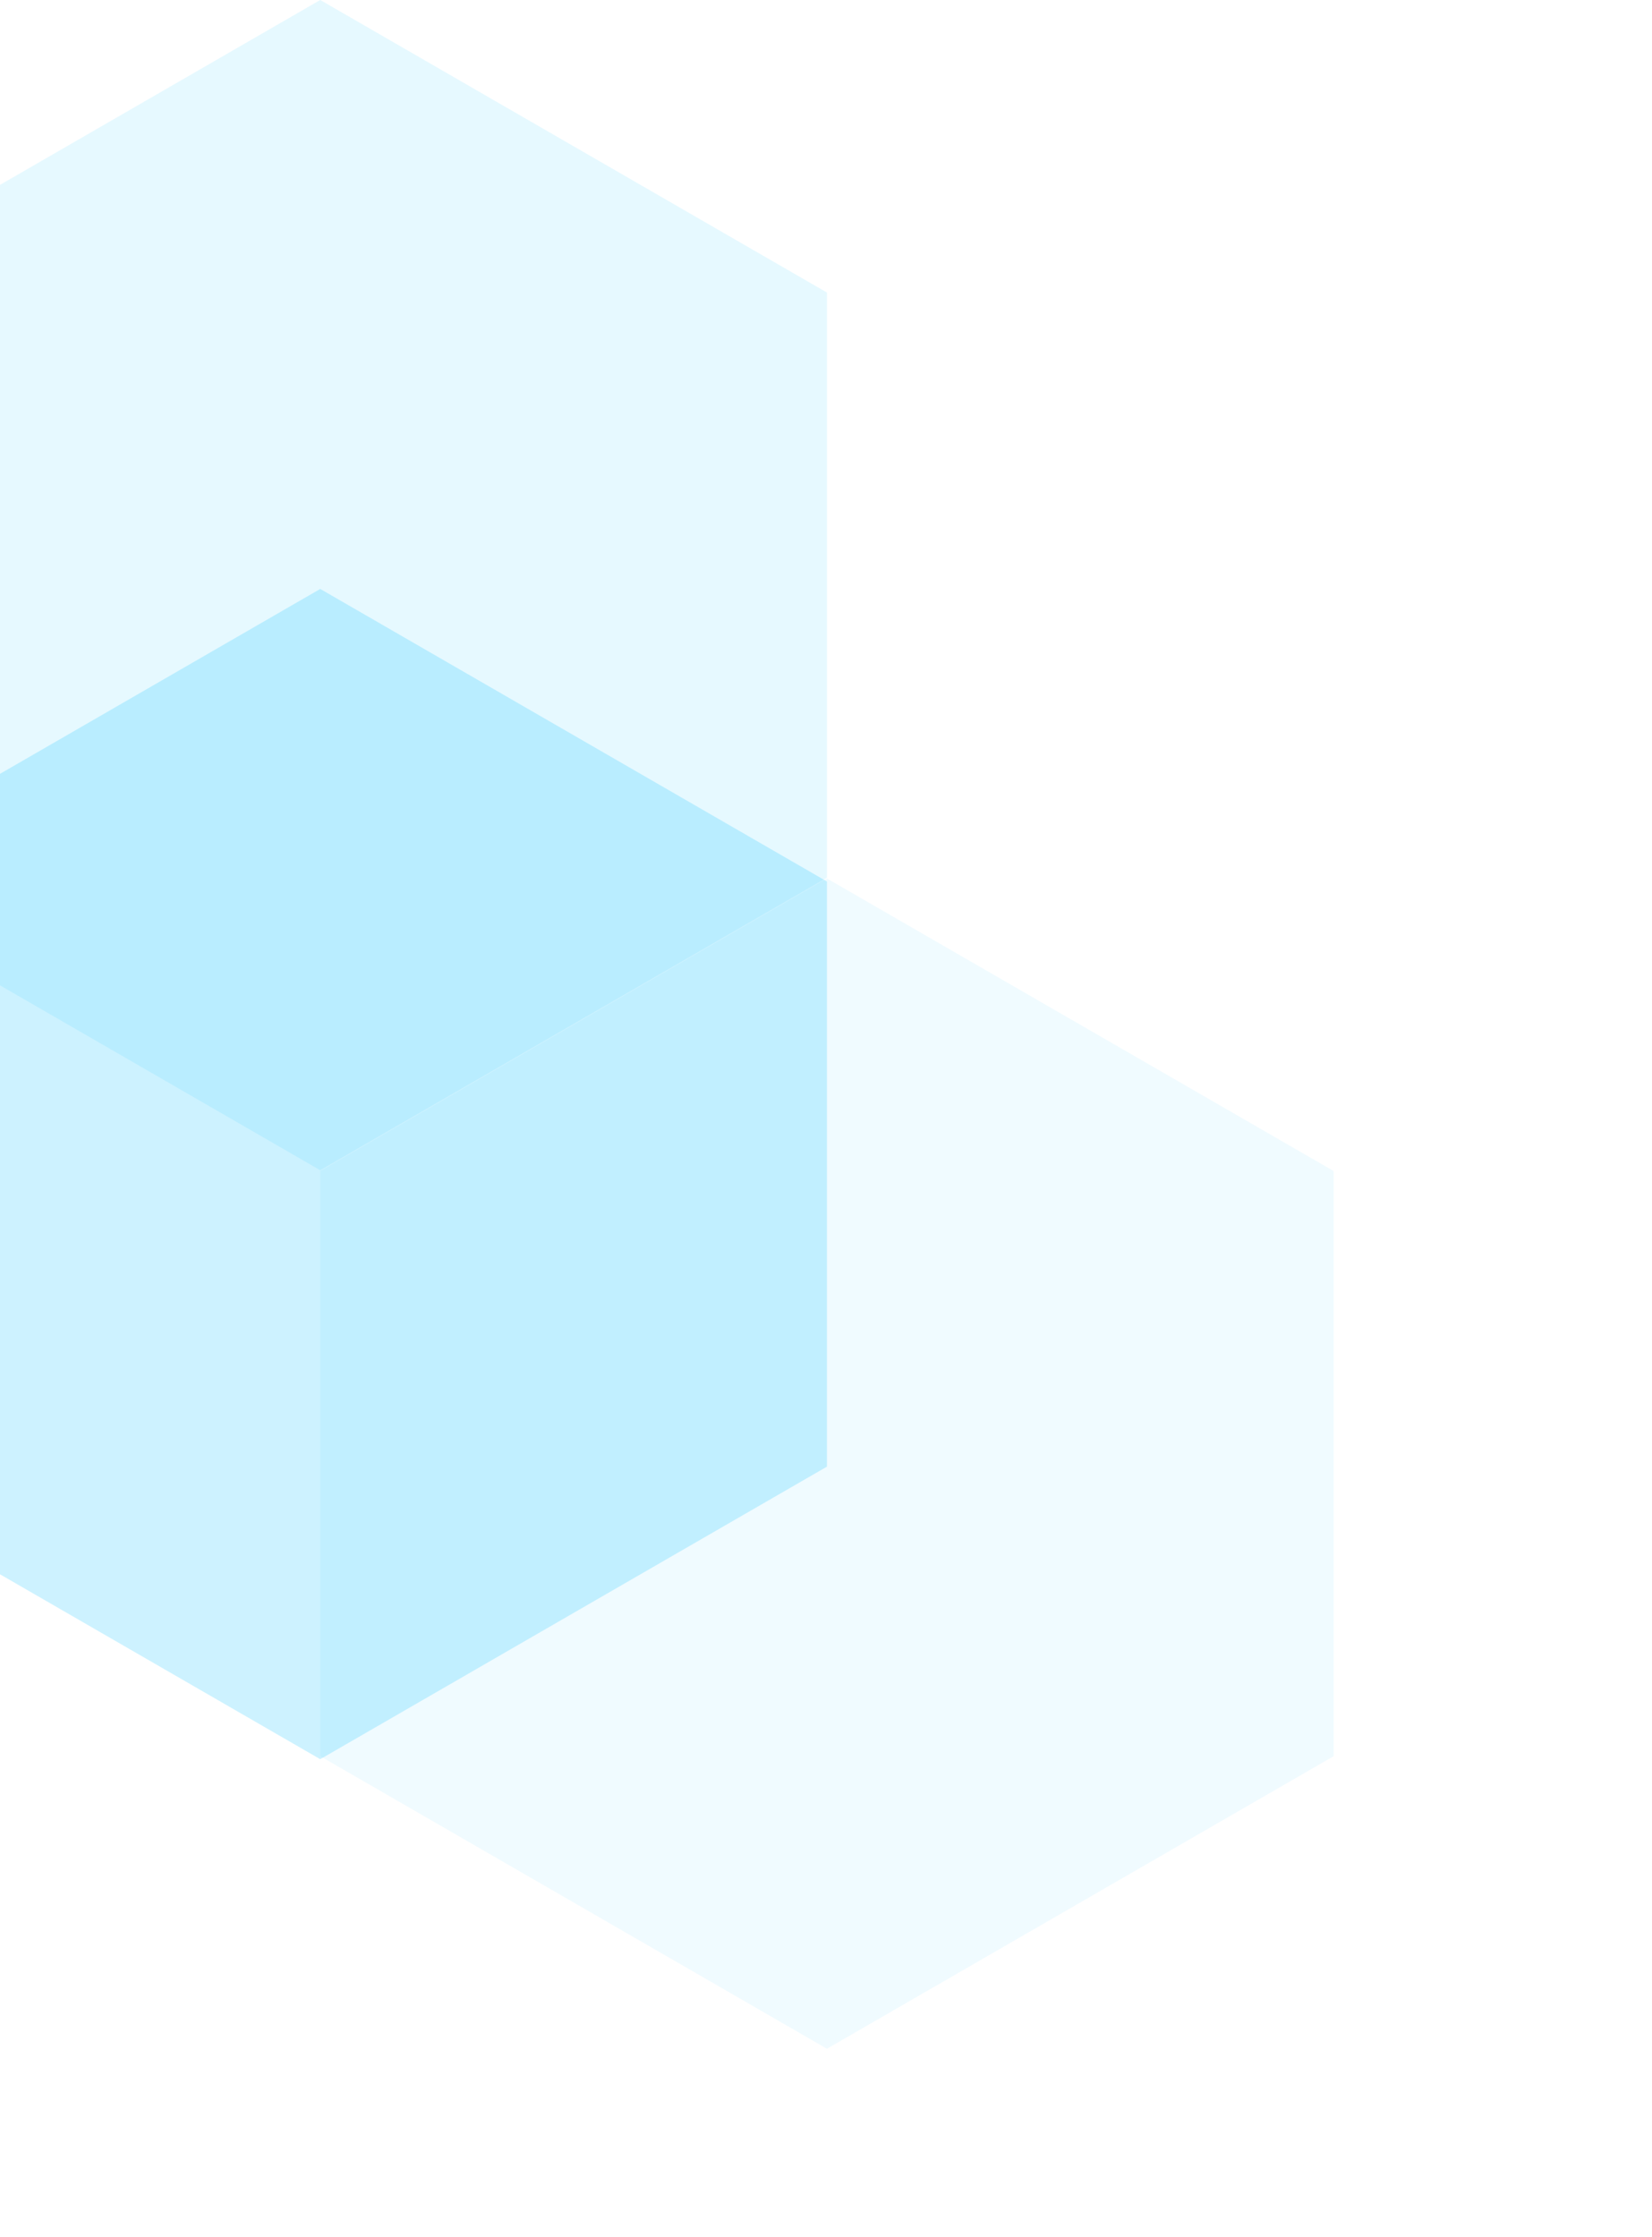 <svg xmlns="http://www.w3.org/2000/svg" xmlns:xlink="http://www.w3.org/1999/xlink" width="480" height="650" viewBox="0 0 480 650">
  <defs>
    <clipPath id="clip-Home-Hex-Graphics-BL">
      <rect width="480" height="650"/>
    </clipPath>
  </defs>
  <g id="Home-Hex-Graphics-BL" clip-path="url(#clip-Home-Hex-Graphics-BL)">
    <path id="Path_4301" data-name="Path 4301" d="M152.752,218.3v170l147.224,85,147.228-85v-170l-147.228-85Z" transform="translate(-59.703 121.928)" fill="#00beff" opacity="0.059"/>
    <path id="Path_4302" data-name="Path 4302" d="M152.752,218.3v170l147.224,85,147.228-85v-170l-147.228-85Z" transform="translate(-206.929 37.804)" fill="#00beff" opacity="0.198"/>
    <path id="Path_4303" data-name="Path 4303" d="M152.752,218.3v170l147.224,85,147.228-85v-170l-147.228-85Z" transform="translate(-206.929 -133.305)" fill="#00beff" opacity="0.1"/>
  </g>
</svg>
